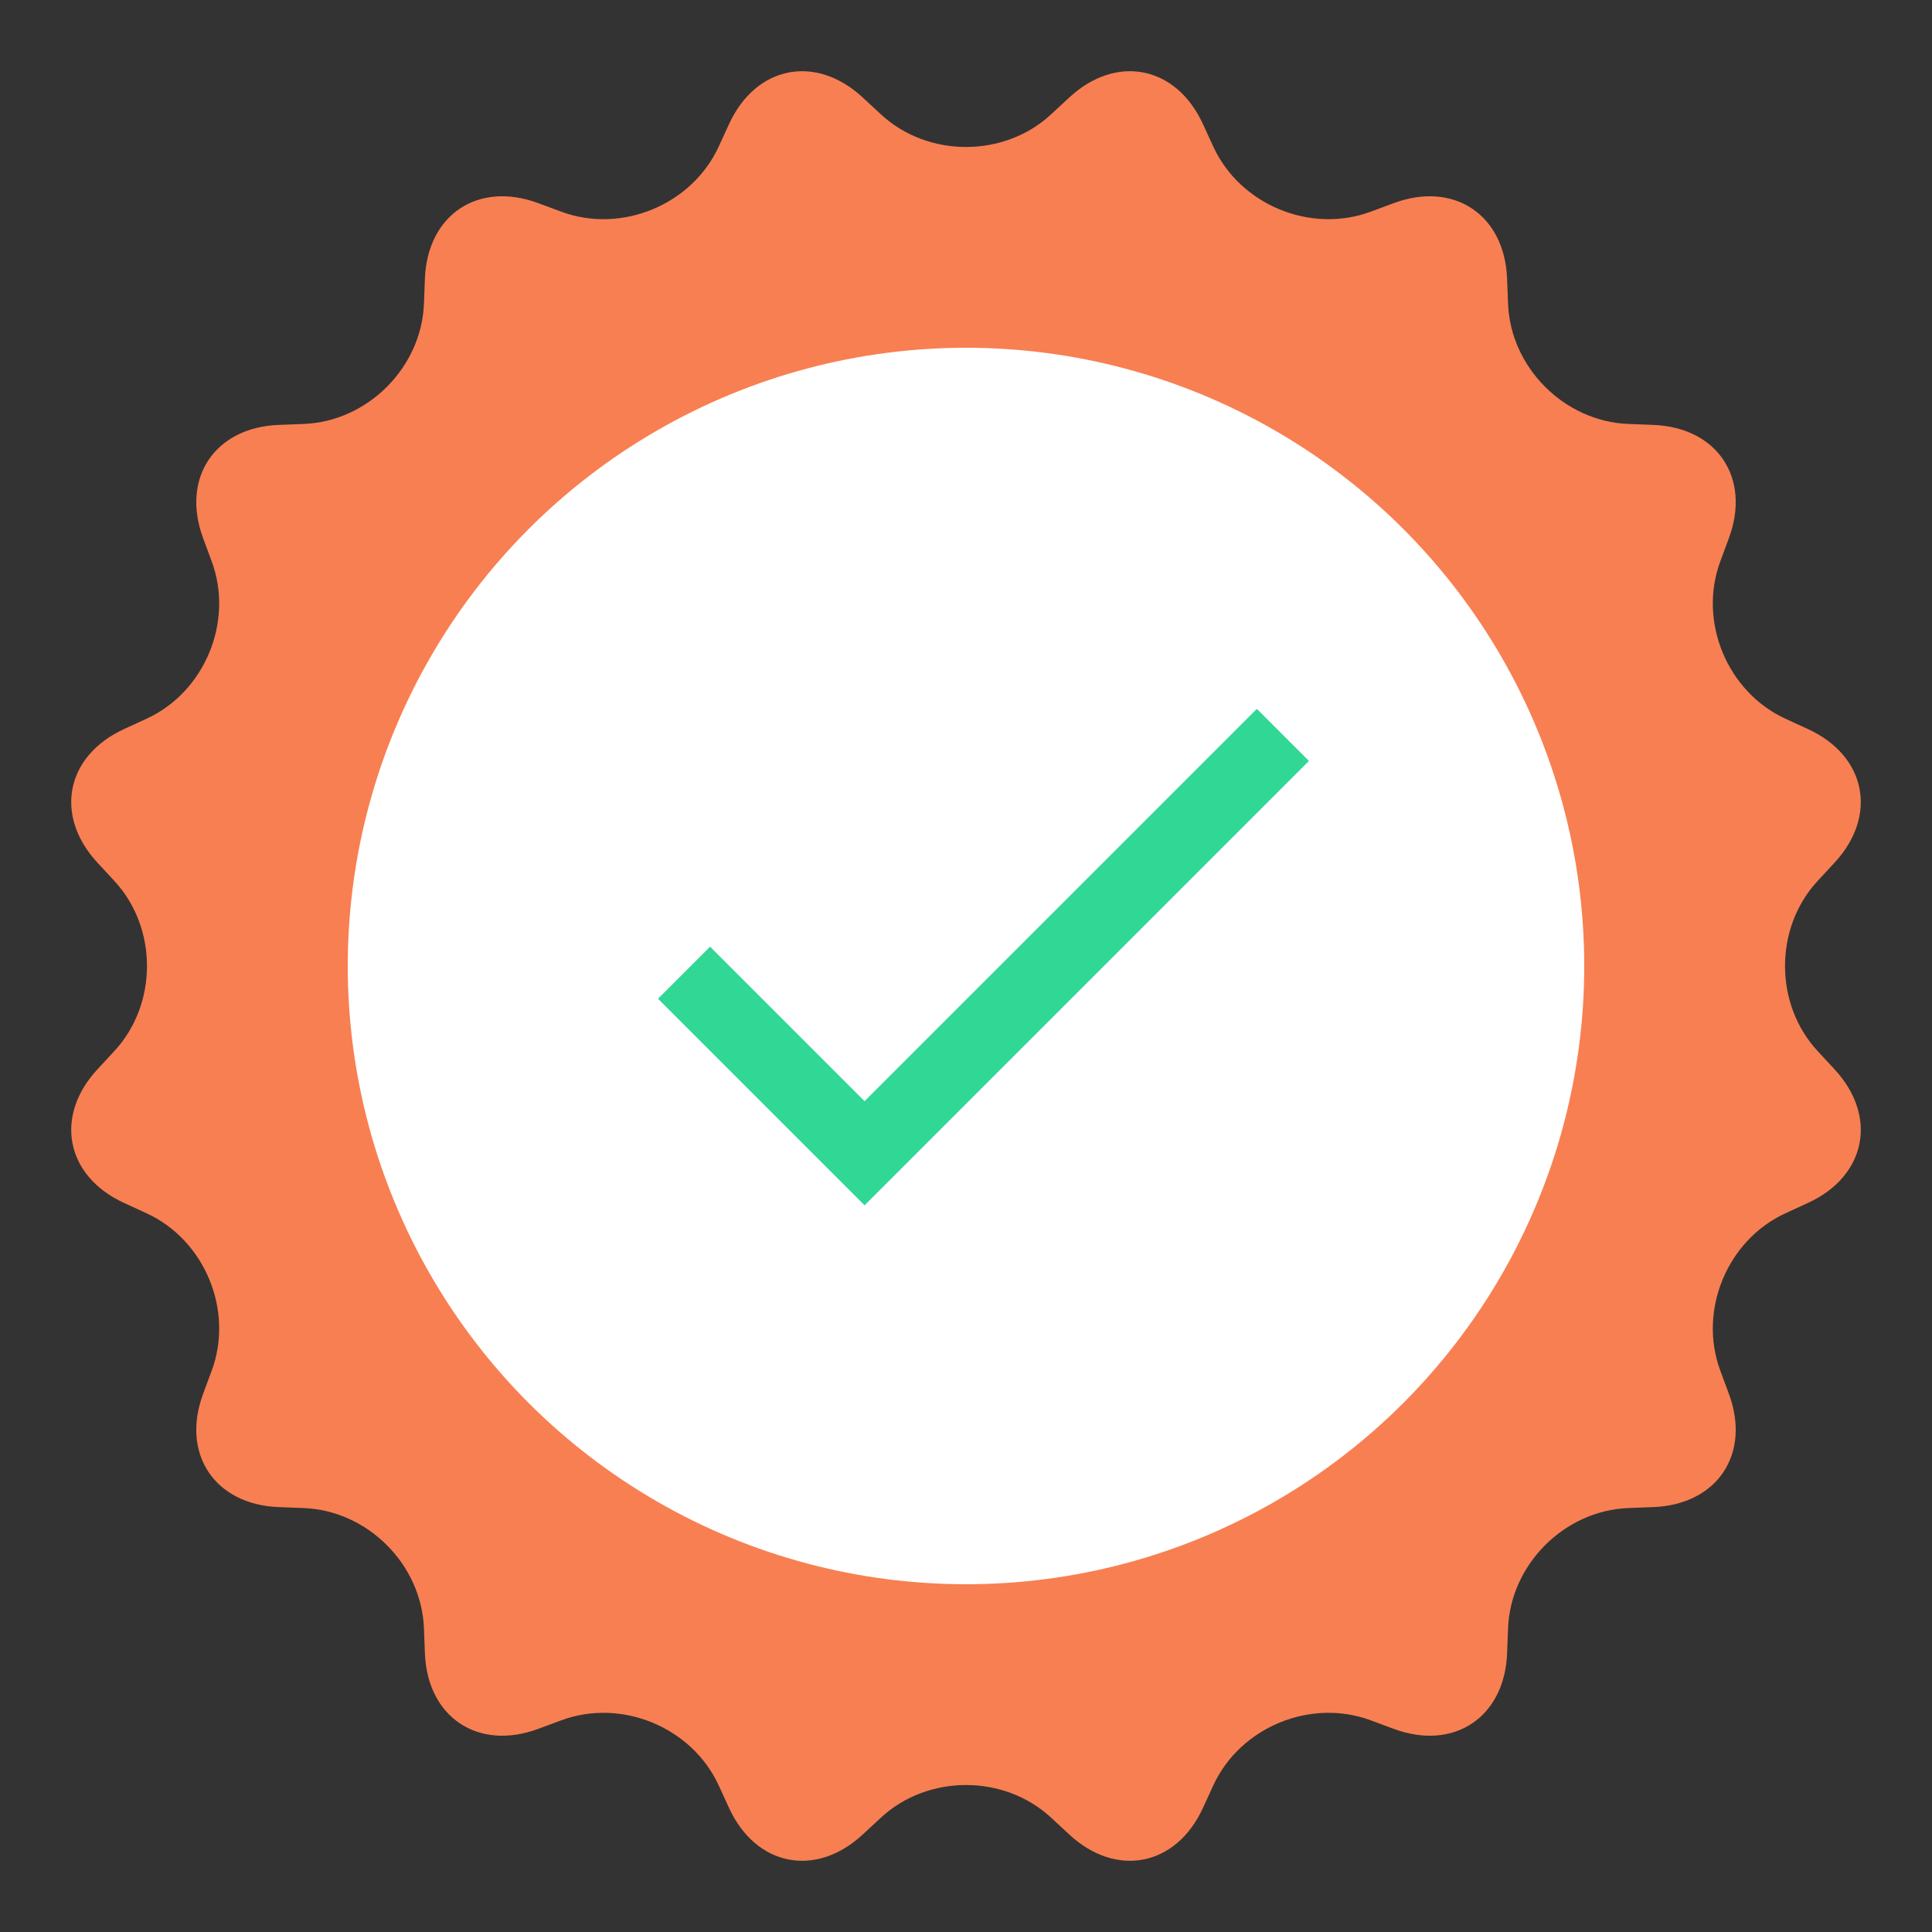 <?xml version="1.0" encoding="UTF-8"?>
<svg width="100px" height="100px" viewBox="0 0 100 100" version="1.1" xmlns="http://www.w3.org/2000/svg" xmlns:xlink="http://www.w3.org/1999/xlink">
    <rect x="0" y="0" width="100" height="100" fill="#333333" stroke="none"/>
    <g transform="translate(2,2)">
        <path d="M52.406,92.083 C49.973,89.828 46.026,89.829 43.594,92.083 L42.652,92.956 C40.218,95.211 37.122,94.594 35.737,91.581 L35.201,90.414 C33.816,87.399 30.169,85.89 27.059,87.041 L25.855,87.487 C22.744,88.639 20.119,86.884 19.993,83.57 L19.944,82.287 C19.818,78.972 17.026,76.182 13.713,76.056 L12.43,76.007 C9.114,75.881 7.361,73.255 8.513,70.145 L8.959,68.941 C10.111,65.83 8.599,62.184 5.586,60.799 L4.419,60.263 C1.405,58.878 0.79,55.781 3.044,53.348 L3.917,52.406 C6.172,49.973 6.171,46.026 3.917,43.594 L3.044,42.652 C0.789,40.218 1.406,37.122 4.419,35.737 L5.586,35.201 C8.601,33.816 10.11,30.169 8.959,27.059 L8.513,25.855 C7.361,22.744 9.116,20.119 12.43,19.993 L13.713,19.944 C17.028,19.818 19.818,17.026 19.944,13.713 L19.993,12.43 C20.119,9.114 22.745,7.361 25.855,8.513 L27.059,8.959 C30.17,10.111 33.816,8.599 35.201,5.586 L35.737,4.419 C37.122,1.405 40.219,0.79 42.652,3.044 L43.594,3.917 C46.027,6.172 49.974,6.171 52.406,3.917 L53.348,3.044 C55.782,0.789 58.878,1.406 60.263,4.419 L60.799,5.586 C62.184,8.601 65.831,10.11 68.941,8.959 L70.145,8.513 C73.256,7.361 75.881,9.116 76.007,12.43 L76.056,13.713 C76.182,17.028 78.974,19.818 82.287,19.944 L83.57,19.993 C86.886,20.119 88.639,22.745 87.487,25.855 L87.041,27.059 C85.889,30.17 87.401,33.816 90.414,35.201 L91.581,35.737 C94.595,37.122 95.21,40.219 92.956,42.652 L92.083,43.594 C89.828,46.027 89.829,49.974 92.083,52.406 L92.956,53.348 C95.211,55.782 94.594,58.878 91.581,60.263 L90.414,60.799 C87.399,62.184 85.89,65.831 87.041,68.941 L87.487,70.145 C88.639,73.256 86.884,75.881 83.57,76.007 L82.287,76.056 C78.972,76.182 76.182,78.974 76.056,82.287 L76.007,83.57 C75.881,86.886 73.255,88.639 70.145,87.487 L68.941,87.041 C65.83,85.889 62.184,87.401 60.799,90.414 L60.263,91.581 C58.878,94.595 55.781,95.21 53.348,92.956 L52.406,92.083 Z" fill="#F87F52"></path>
        <circle fill="#FFFFFF" cx="48" cy="48" r="32"></circle>
        <polygon fill="#30D795" points="42.75 54.996 63.055 34.691 65.75 37.387 42.75 60.387 32.059 49.695 34.754 47"></polygon>
    </g>
</svg>
